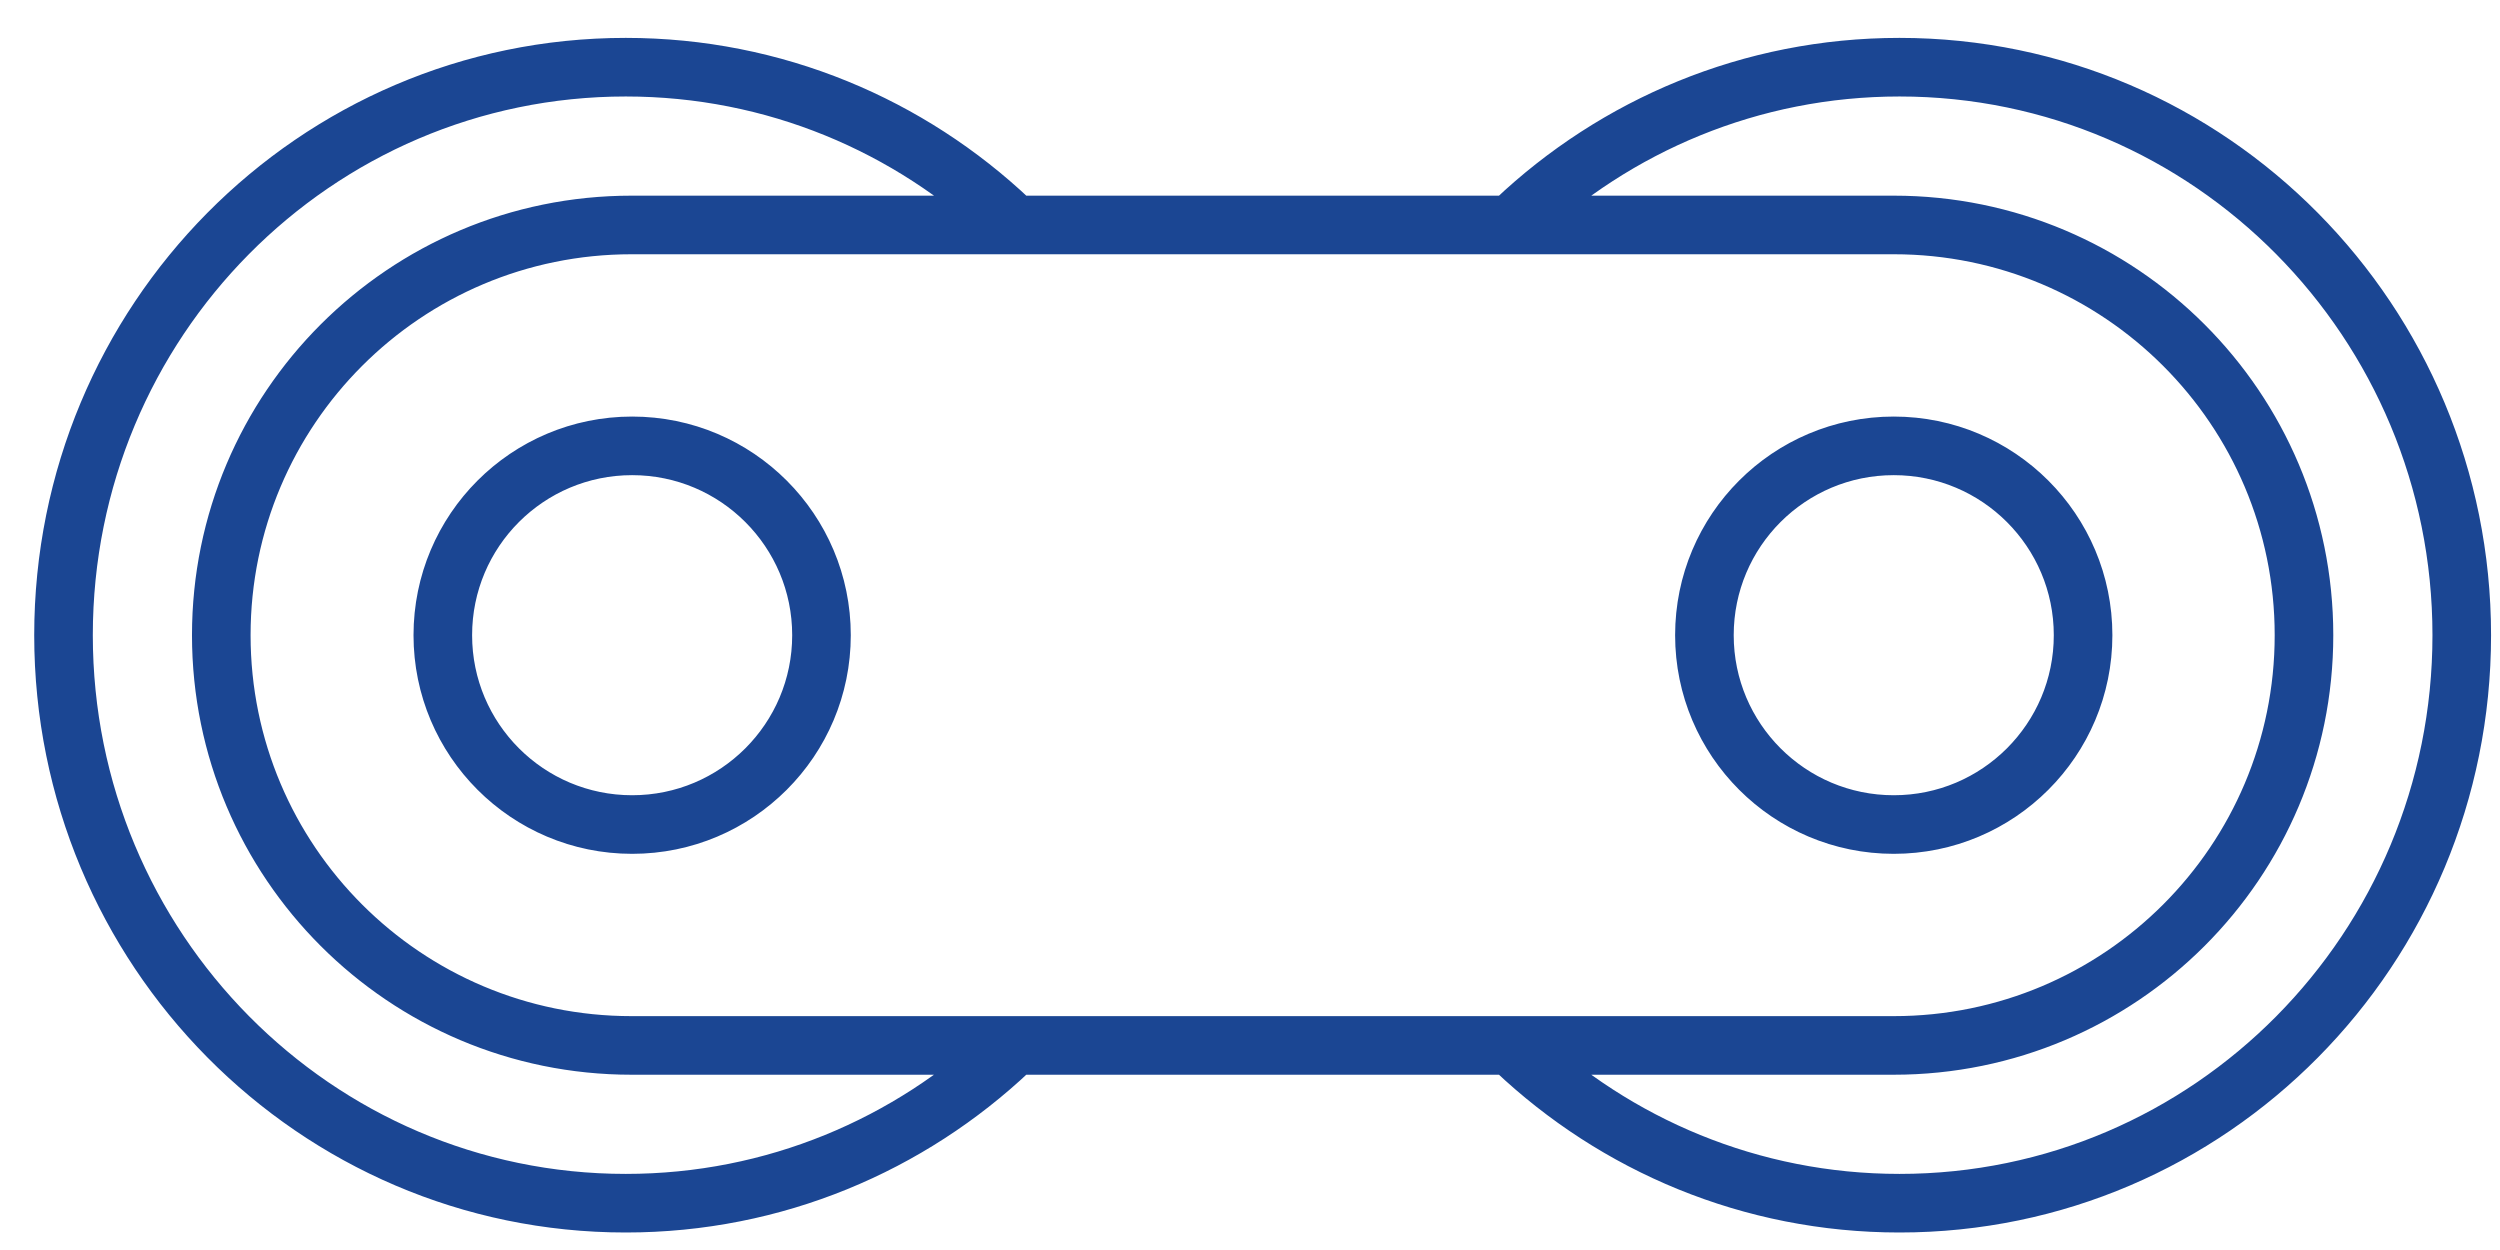 <svg width="64" height="32" viewBox="0 0 64 32" fill="none" xmlns="http://www.w3.org/2000/svg">
<path d="M25.861 26.872C23.286 29.309 19.824 30.802 16.02 30.802C8.067 30.802 1.626 24.285 1.626 16.261C1.626 8.227 8.067 1.72 16.02 1.72C19.827 1.72 23.288 3.213 25.861 5.65M38.786 5.65C41.361 3.212 44.823 1.72 48.627 1.72C56.58 1.72 63.021 8.236 63.021 16.261C63.021 24.295 56.58 30.802 48.627 30.802C44.82 30.802 41.36 29.309 38.786 26.872M16.183 11.414C18.861 11.414 21.03 13.586 21.03 16.261C21.03 18.939 18.858 21.108 16.183 21.108C13.505 21.108 11.336 18.936 11.336 16.261C11.336 13.583 13.505 11.414 16.183 11.414ZM48.48 11.414C51.158 11.414 53.327 13.586 53.327 16.261C53.327 18.939 51.155 21.108 48.48 21.108C45.802 21.108 43.633 18.936 43.633 16.261C43.633 13.583 45.802 11.414 48.48 11.414ZM16.167 26.763H48.48C54.28 26.763 58.982 22.061 58.982 16.261C58.982 10.461 54.28 5.759 48.48 5.759H16.167C10.367 5.759 5.665 10.461 5.665 16.261C5.665 22.061 10.367 26.763 16.167 26.763Z" stroke="#1B4693" stroke-width="1.5"/>
</svg>
